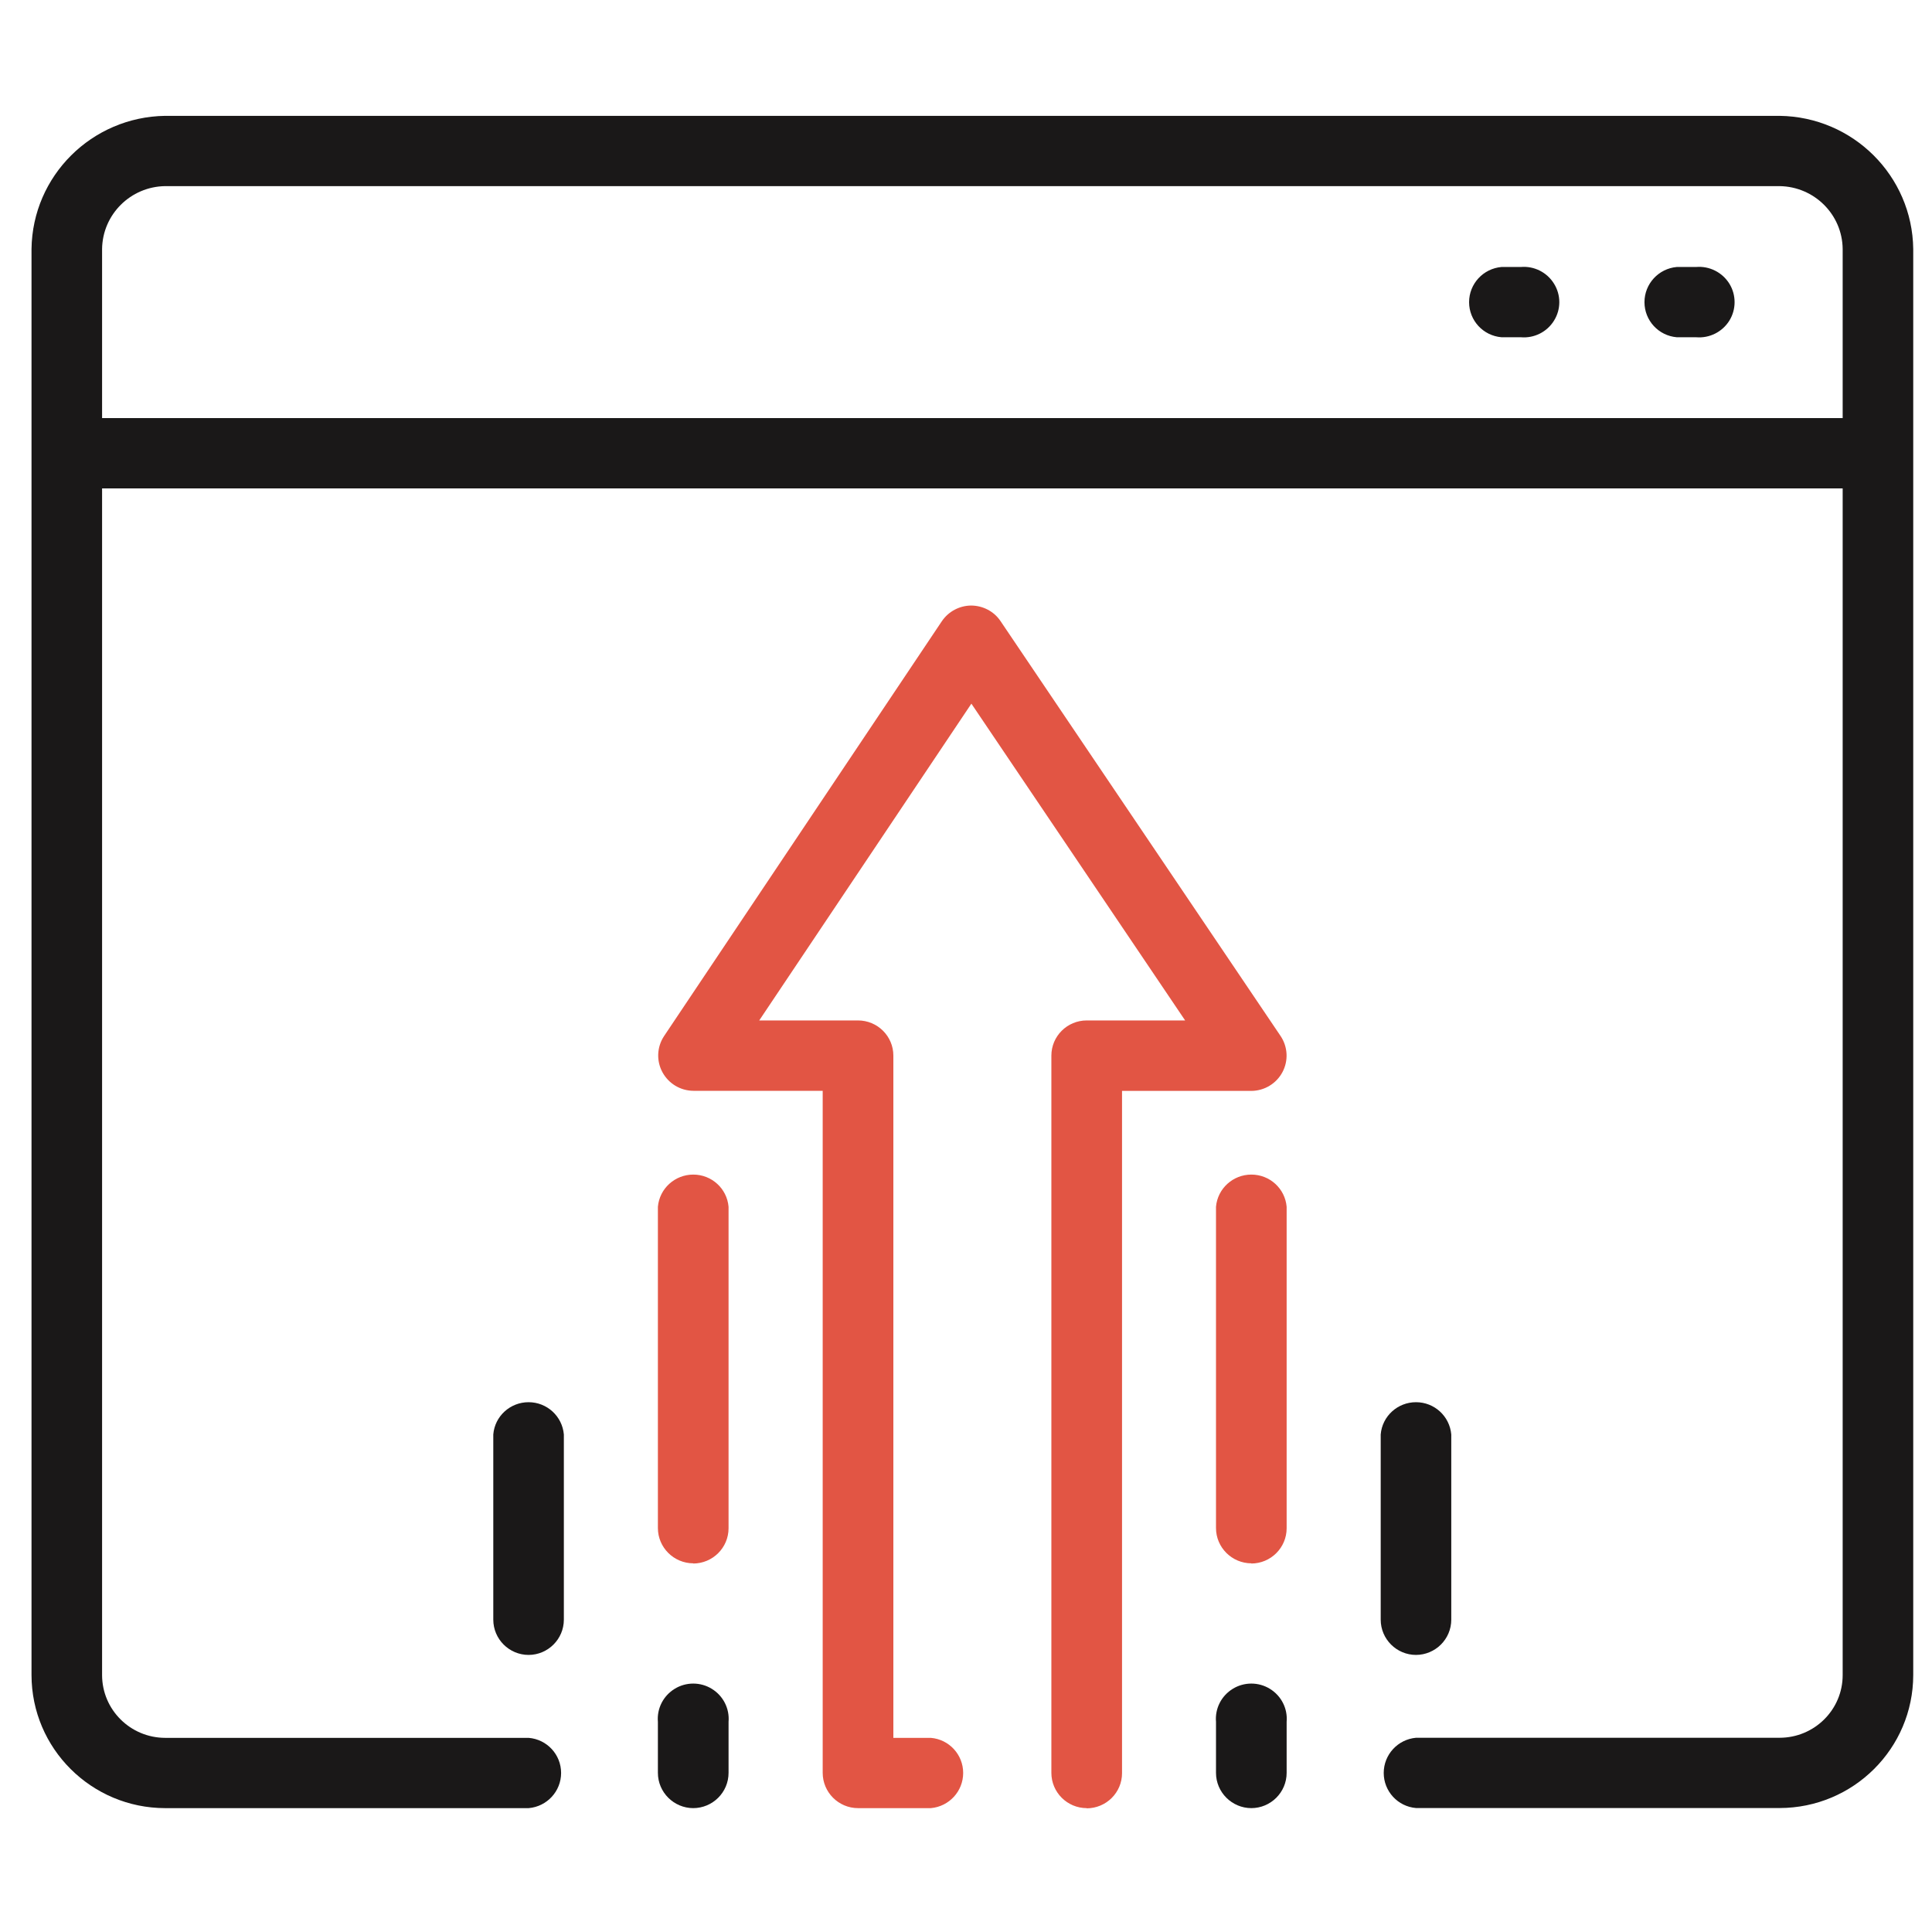 <svg xmlns="http://www.w3.org/2000/svg" xmlns:xlink="http://www.w3.org/1999/xlink" width="80px" height="80px" viewBox="0 0 80 73"><g id="surface1"><path style=" stroke:none;fill-rule:nonzero;fill:rgb(10.196%,9.412%,9.412%);fill-opacity:1;" d="M 73.688 1.297 L 6.84 1.297 C 3.801 1.34 1.344 3.781 1.305 6.809 L 1.305 65.863 C 1.309 68.902 3.785 71.367 6.84 71.371 L 21.891 71.371 C 22.652 71.305 23.234 70.672 23.234 69.914 C 23.234 69.156 22.652 68.523 21.891 68.461 L 6.84 68.461 C 5.398 68.457 4.23 67.297 4.227 65.863 L 4.227 16.723 L 76.301 16.723 L 76.301 65.863 C 76.301 67.297 75.129 68.457 73.688 68.457 L 58.637 68.457 C 57.879 68.523 57.297 69.156 57.297 69.914 C 57.297 70.672 57.879 71.305 58.637 71.367 L 73.688 71.367 C 76.742 71.363 79.219 68.902 79.223 65.859 L 79.223 6.809 C 79.184 3.781 76.73 1.336 73.688 1.297 M 4.227 13.812 L 4.227 6.809 C 4.246 5.379 5.406 4.227 6.84 4.207 L 73.688 4.207 C 75.125 4.227 76.285 5.379 76.301 6.809 L 76.301 13.812 Z M 4.227 13.812 "></path><path style=" stroke:none;fill-rule:nonzero;fill:rgb(10.196%,9.412%,9.412%);fill-opacity:1;" d="M 62.977 10.465 L 62.176 10.465 C 61.414 10.402 60.832 9.77 60.832 9.012 C 60.832 8.254 61.414 7.621 62.176 7.555 L 62.977 7.555 C 63.527 7.508 64.059 7.777 64.348 8.246 C 64.641 8.715 64.641 9.309 64.348 9.777 C 64.059 10.246 63.527 10.512 62.977 10.465 "></path><path style=" stroke:none;fill-rule:nonzero;fill:rgb(10.196%,9.412%,9.412%);fill-opacity:1;" d="M 70.234 10.465 L 69.434 10.465 C 68.676 10.402 68.094 9.77 68.094 9.012 C 68.094 8.254 68.676 7.621 69.434 7.555 L 70.234 7.555 C 70.785 7.508 71.316 7.777 71.609 8.246 C 71.898 8.715 71.898 9.309 71.609 9.777 C 71.316 10.246 70.785 10.512 70.234 10.465 "></path><path style=" stroke:none;fill-rule:nonzero;fill:rgb(88.627%,33.333%,26.667%);fill-opacity:1;" d="M 45 71.371 C 44.191 71.371 43.535 70.715 43.535 69.91 L 43.535 40.211 C 43.535 39.406 44.191 38.754 45 38.754 L 49.074 38.754 L 40.223 25.637 L 31.438 38.754 L 35.527 38.754 C 36.336 38.754 36.992 39.406 36.992 40.211 L 36.992 68.461 L 38.543 68.461 C 39.301 68.523 39.883 69.156 39.883 69.914 C 39.883 70.672 39.301 71.305 38.543 71.371 L 35.531 71.371 C 34.723 71.371 34.066 70.715 34.066 69.91 L 34.066 41.668 L 28.711 41.668 C 28.172 41.664 27.684 41.367 27.43 40.898 C 27.176 40.43 27.199 39.859 27.492 39.41 L 39 22.223 C 39.273 21.82 39.727 21.578 40.215 21.574 C 40.703 21.578 41.16 21.816 41.43 22.219 L 53.031 39.406 C 53.328 39.855 53.355 40.426 53.102 40.898 C 52.848 41.371 52.355 41.668 51.816 41.672 L 46.461 41.672 L 46.461 69.922 C 46.461 70.727 45.805 71.379 44.992 71.379 "></path><path style=" stroke:none;fill-rule:nonzero;fill:rgb(10.196%,9.412%,9.412%);fill-opacity:1;" d="M 21.891 65.027 C 21.082 65.027 20.426 64.371 20.426 63.566 L 20.426 55.898 C 20.488 55.141 21.125 54.562 21.887 54.562 C 22.648 54.562 23.281 55.141 23.348 55.898 L 23.348 63.566 C 23.348 64.371 22.691 65.027 21.883 65.027 "></path><path style=" stroke:none;fill-rule:nonzero;fill:rgb(88.627%,33.333%,26.667%);fill-opacity:1;" d="M 28.711 61.234 C 27.902 61.234 27.242 60.578 27.242 59.773 L 27.242 46.469 C 27.309 45.715 27.945 45.137 28.707 45.137 C 29.469 45.137 30.102 45.715 30.168 46.469 L 30.168 59.781 C 30.168 60.586 29.512 61.242 28.699 61.242 "></path><path style=" stroke:none;fill-rule:nonzero;fill:rgb(10.196%,9.412%,9.412%);fill-opacity:1;" d="M 28.711 71.371 C 27.902 71.371 27.242 70.715 27.242 69.91 L 27.242 67.797 C 27.195 67.246 27.465 66.719 27.938 66.43 C 28.406 66.141 29.004 66.141 29.473 66.43 C 29.945 66.719 30.215 67.246 30.168 67.797 L 30.168 69.91 C 30.168 70.715 29.512 71.371 28.699 71.371 "></path><path style=" stroke:none;fill-rule:nonzero;fill:rgb(10.196%,9.412%,9.412%);fill-opacity:1;" d="M 58.637 65.027 C 57.828 65.027 57.172 64.371 57.172 63.566 L 57.172 55.898 C 57.234 55.141 57.871 54.562 58.633 54.562 C 59.395 54.562 60.027 55.141 60.094 55.898 L 60.094 63.566 C 60.094 64.371 59.438 65.027 58.625 65.027 "></path><path style=" stroke:none;fill-rule:nonzero;fill:rgb(88.627%,33.333%,26.667%);fill-opacity:1;" d="M 51.82 61.234 C 51.012 61.234 50.352 60.578 50.352 59.773 L 50.352 46.469 C 50.418 45.715 51.055 45.137 51.816 45.137 C 52.578 45.137 53.211 45.715 53.277 46.469 L 53.277 59.781 C 53.277 60.586 52.621 61.242 51.809 61.242 "></path><path style=" stroke:none;fill-rule:nonzero;fill:rgb(10.196%,9.412%,9.412%);fill-opacity:1;" d="M 51.82 71.371 C 51.012 71.371 50.352 70.715 50.352 69.91 L 50.352 67.797 C 50.305 67.246 50.574 66.719 51.047 66.43 C 51.516 66.141 52.113 66.141 52.582 66.43 C 53.055 66.719 53.324 67.246 53.277 67.797 L 53.277 69.91 C 53.277 70.715 52.621 71.371 51.809 71.371 "></path></g></svg>